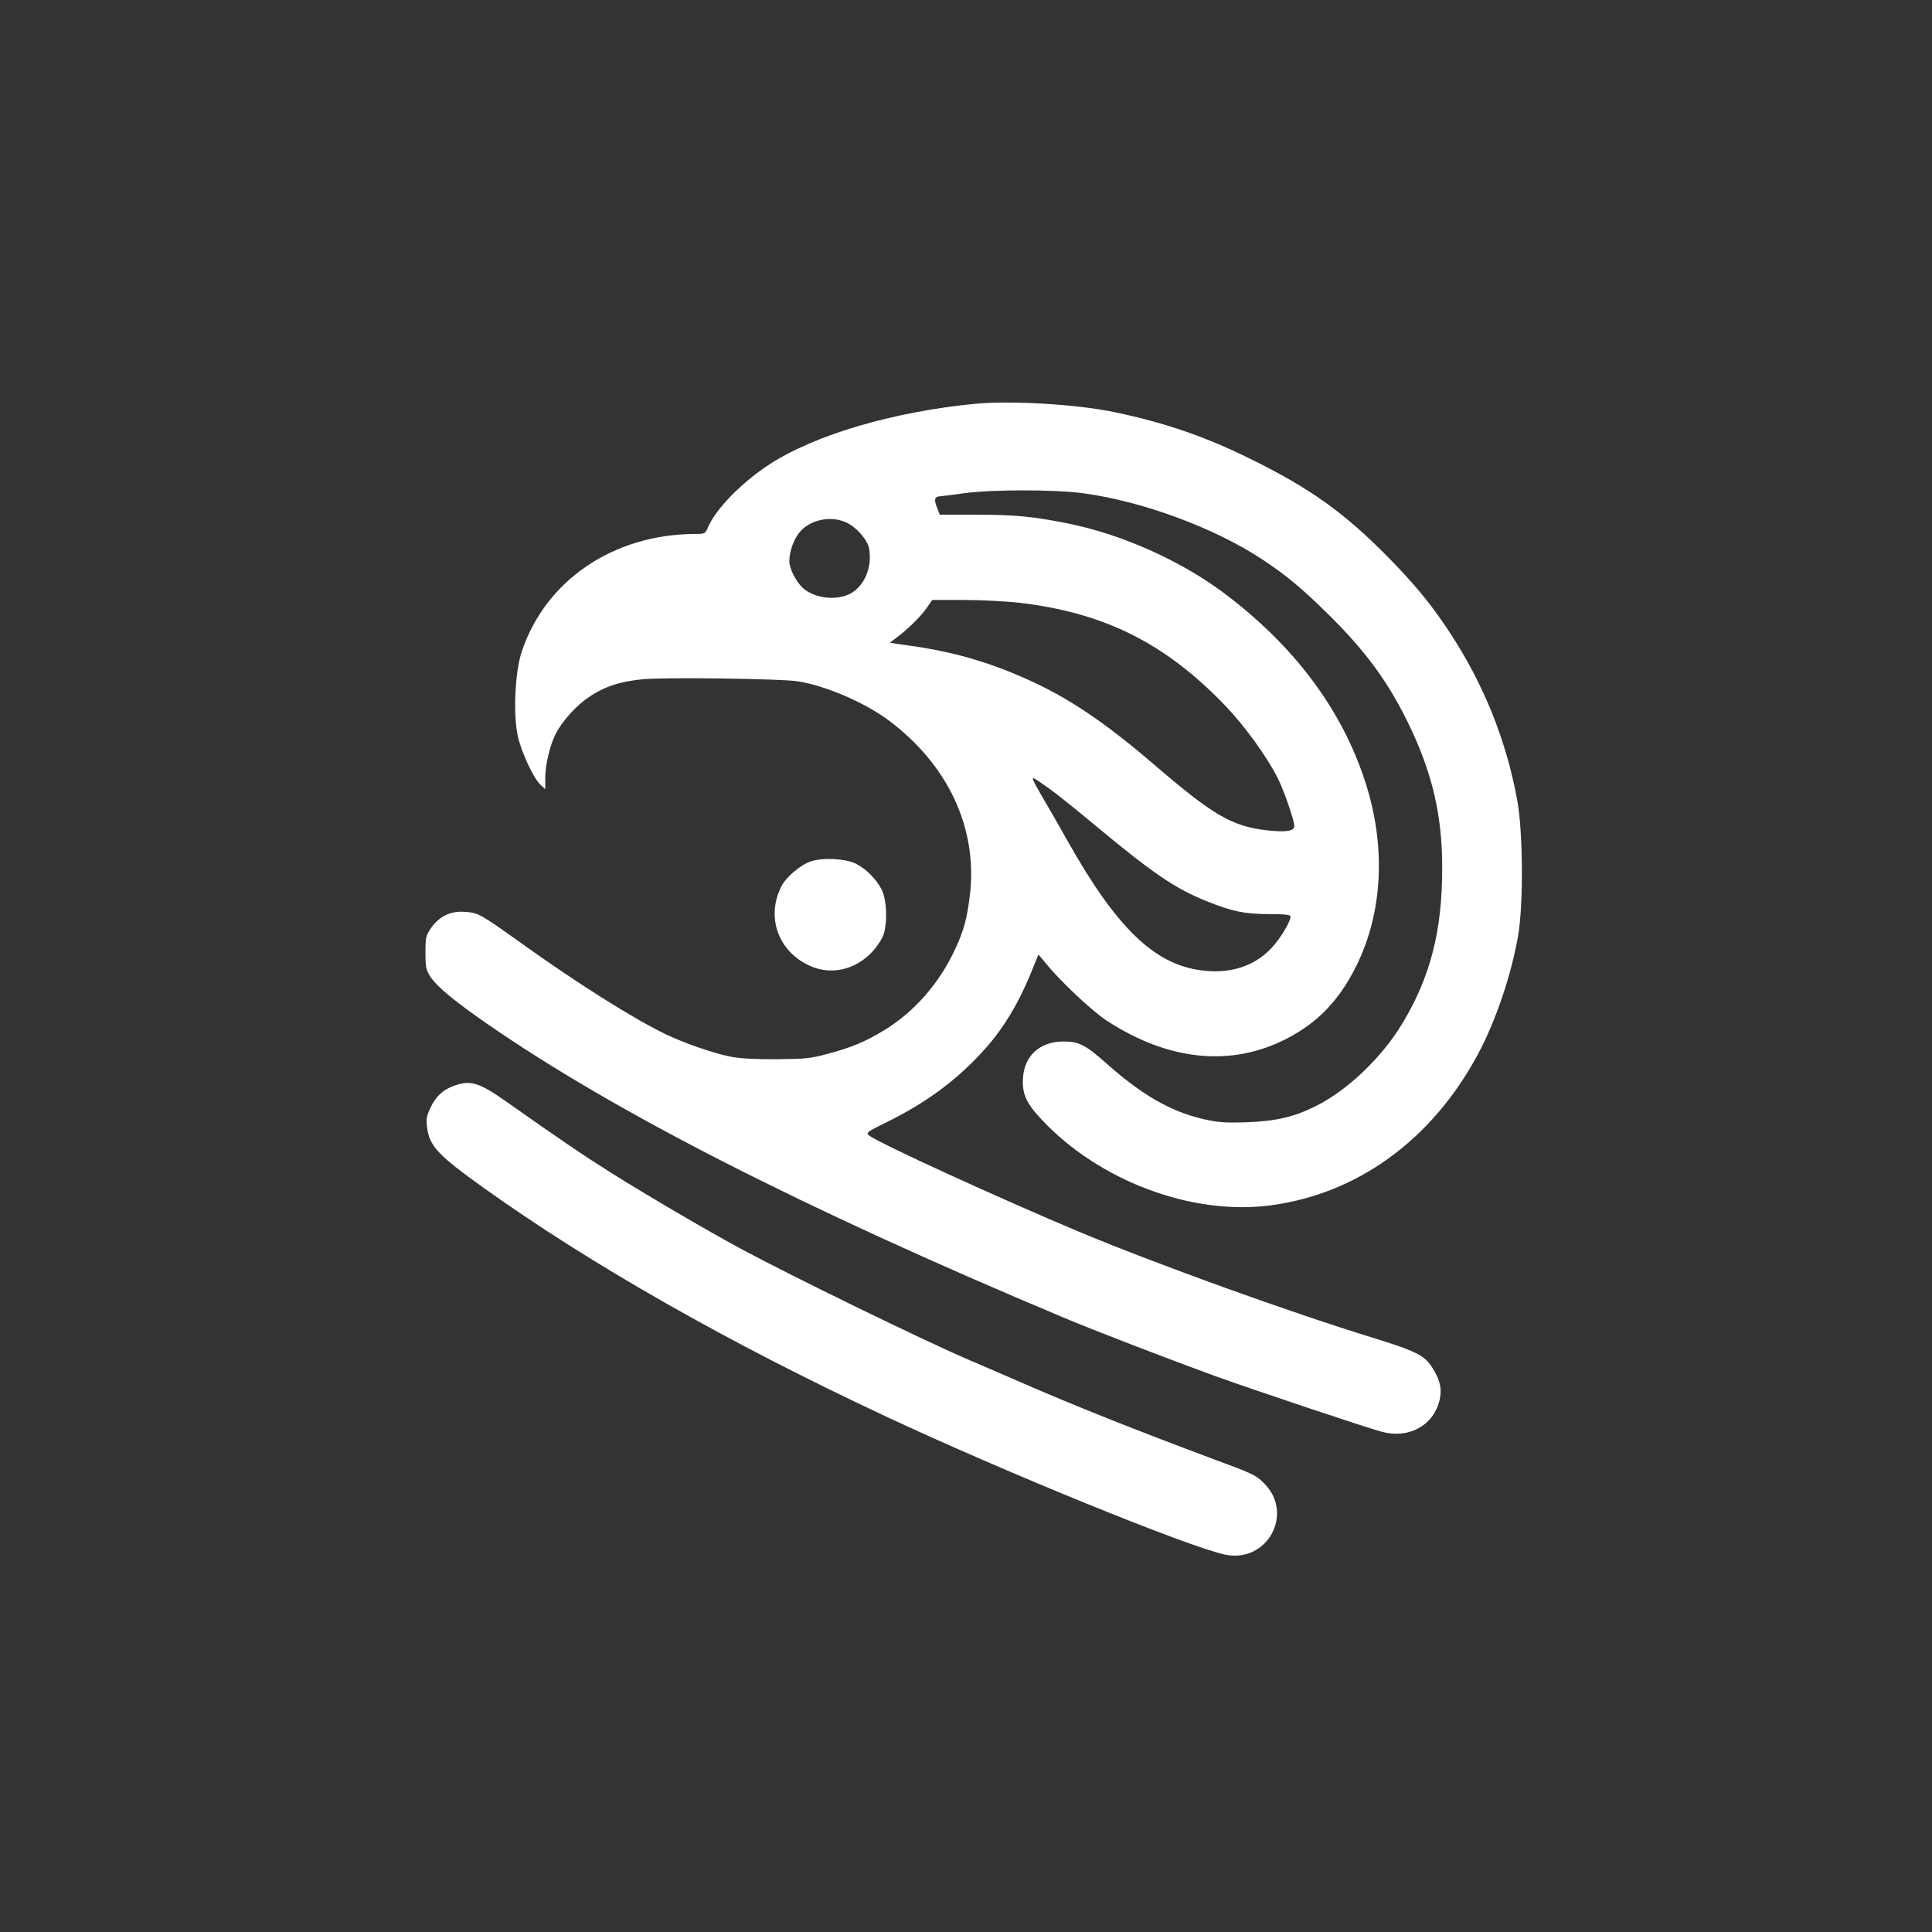 <?xml version="1.0" standalone="no"?>
<!DOCTYPE svg PUBLIC "-//W3C//DTD SVG 20010904//EN"
 "http://www.w3.org/TR/2001/REC-SVG-20010904/DTD/svg10.dtd">
<svg version="1.0" xmlns="http://www.w3.org/2000/svg"
 width="1024pt" height="1024pt" viewBox="0 0 1024 1024"
 preserveAspectRatio="xMidYMid meet">

<rect x="0" y="0" width="1024" height="1024" fill="#333333" stroke="none"/>

<g transform="translate(0,1024) scale(0.1,-0.1)"
fill="#ffffff" stroke="none">
<path d="M5170 8100 c-433 -42 -847 -163 -1090 -320 -149 -97 -288 -239 -329
-338 -13 -31 -16 -32 -70 -32 -432 -3 -791 -247 -916 -625 -35 -105 -46 -328
-21 -444 18 -85 83 -225 120 -260 l26 -24 0 65 c0 63 26 172 55 228 34 67 110
151 173 193 84 58 167 85 290 97 116 11 730 3 820 -11 147 -23 355 -112 482
-207 312 -233 469 -565 432 -914 -15 -131 -33 -201 -82 -304 -83 -178 -218
-331 -378 -427 -97 -59 -174 -91 -301 -124 -84 -23 -117 -26 -266 -27 -109 -1
-195 4 -240 13 -93 18 -251 73 -350 121 -175 85 -471 272 -772 488 -206 147
-218 154 -287 159 -78 6 -137 -23 -181 -85 -28 -41 -30 -50 -30 -131 0 -79 3
-92 27 -129 35 -52 125 -127 298 -247 677 -469 1671 -976 3049 -1555 178 -75
548 -217 816 -315 221 -79 797 -272 880 -294 143 -38 273 34 305 168 14 59 3
106 -39 173 -41 64 -85 87 -316 158 -447 138 -1137 387 -1545 557 -425 178
-1070 473 -1124 515 -18 14 -11 19 95 71 217 107 382 231 529 398 91 104 163
224 227 375 l47 115 40 -48 c81 -99 244 -251 321 -302 327 -214 661 -248 955
-96 168 87 281 207 371 390 138 282 155 628 47 965 -125 391 -383 734 -762
1015 -227 167 -530 302 -808 359 -187 38 -285 48 -495 48 l-192 0 -16 41 c-16
41 -11 56 21 57 5 0 62 7 125 16 150 20 475 20 629 0 317 -43 699 -184 955
-354 123 -82 200 -146 333 -276 207 -202 328 -367 437 -591 126 -260 179 -484
179 -765 0 -334 -62 -576 -211 -824 -108 -180 -290 -354 -458 -438 -113 -57
-210 -80 -362 -86 -123 -4 -156 -1 -237 17 -170 40 -321 126 -504 288 -118
105 -152 123 -235 123 -125 0 -208 -75 -215 -194 -5 -83 16 -132 99 -220 303
-324 794 -509 1210 -455 462 60 857 346 1101 799 95 176 179 424 215 635 28
168 25 546 -5 712 -59 322 -179 620 -362 897 -97 146 -177 244 -323 393 -231
235 -414 366 -732 522 -234 116 -452 191 -715 246 -198 42 -547 63 -740 45z
m-685 -629 c53 -24 112 -91 121 -136 18 -97 -21 -195 -93 -238 -68 -40 -180
-32 -246 17 -36 26 -73 89 -82 136 -7 44 15 120 49 164 53 70 166 96 251 57z
m920 -426 c449 -53 771 -214 1089 -545 105 -110 219 -268 277 -382 34 -66 89
-226 89 -256 0 -27 -45 -34 -145 -23 -186 22 -284 79 -595 346 -243 209 -430
338 -625 431 -219 104 -421 166 -660 200 l-119 17 34 26 c62 46 132 115 162
159 l29 42 167 0 c92 0 225 -7 297 -15z m155 -984 c36 -25 143 -111 239 -191
314 -261 431 -341 603 -409 130 -52 193 -65 320 -66 89 0 118 -3 118 -13 0
-28 -55 -118 -101 -167 -93 -99 -226 -140 -380 -117 -245 35 -444 229 -699
682 -51 91 -112 197 -135 235 -23 39 -44 78 -48 88 -8 21 -6 21 83 -42z"/>
<path d="M4299 5675 c-55 -18 -133 -83 -158 -134 -81 -160 -18 -341 147 -418
142 -67 307 -4 388 147 29 54 27 200 -4 257 -29 55 -81 107 -135 135 -54 27
-172 34 -238 13z"/>
<path d="M2409 4486 c-60 -21 -96 -54 -125 -112 -22 -46 -26 -63 -21 -105 12
-103 56 -150 302 -326 570 -407 1296 -820 2125 -1208 636 -298 1612 -695 1804
-735 223 -46 367 218 206 378 -42 43 -59 51 -262 126 -418 156 -743 285 -1033
412 -110 48 -234 101 -276 119 -239 103 -923 436 -1204 587 -181 98 -478 272
-680 398 -154 97 -269 175 -570 387 -135 95 -183 109 -266 79z"/>
</g>
</svg>
